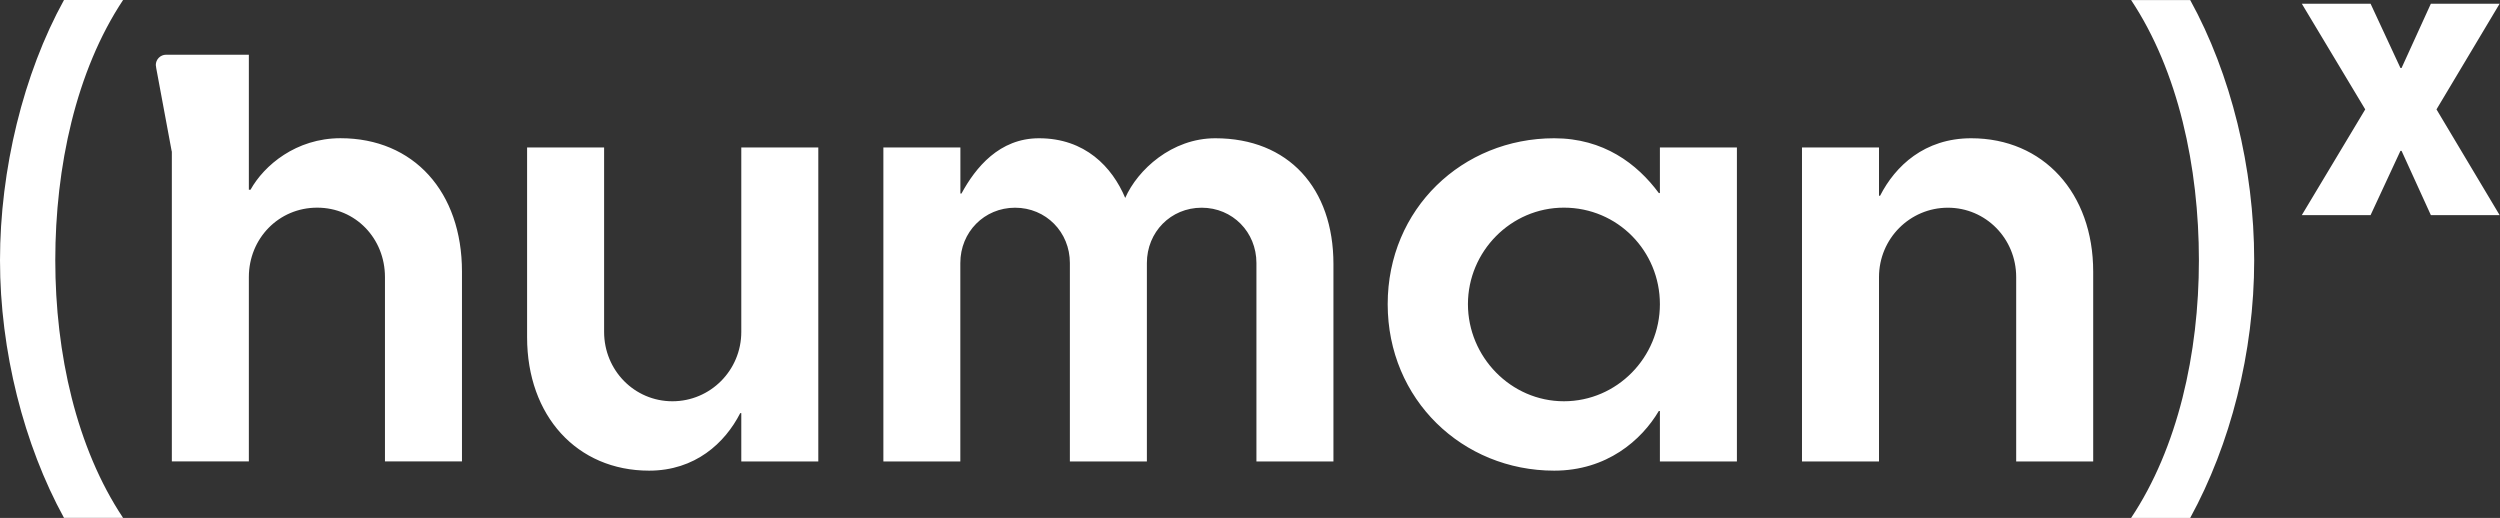<svg xmlns="http://www.w3.org/2000/svg" width="3263" height="676" viewBox="0 0 3263 676" fill="none"><rect x="0" y="0" width="3263" height="676" fill="#333333" stroke="none"/><path fill-rule="evenodd" clip-rule="evenodd" d="M83.515 675.925H160.646C99.773 584.615 72.157 461.458 72.157 339.712C72.157 217.965 99.104 92.73 160.646 0.01H83.515C30.437 96.219 0 221.454 0 339.712C0 457.969 31.105 580.383 83.515 675.925ZM1068.05 602.271V192.49H967.536V433.162C967.536 483.42 927.151 523.73 877.636 523.73C828.121 523.73 788.479 483.42 788.479 433.162V192.49H687.965V440.215C687.965 542.808 753.069 614.297 847.2 614.297C907.405 614.297 946.304 578.144 966.125 539.245H967.536V602.271H1068.05ZM1152.98 602.267V192.487H1253.5V252.617H1254.91C1273.32 218.617 1304.42 180.46 1356.09 180.46C1416.29 180.46 1451.63 217.949 1468.63 258.334C1484.89 221.513 1529.5 180.46 1586.15 180.46C1681.69 180.46 1740.41 245.565 1740.41 344.669V602.267H1639.89V343.259C1639.89 302.949 1608.79 271.102 1568.4 271.102C1528.02 271.102 1496.91 302.949 1496.91 343.259V602.267H1396.4V343.259C1396.4 302.949 1365.22 271.102 1324.91 271.102C1284.6 271.102 1253.42 302.949 1253.42 343.259V602.267H1152.98ZM2165.09 536.42H2166.5V602.267H2267.01V192.487H2166.5V251.949H2165.09C2136.8 213.718 2092.93 180.46 2028.5 180.46C1908.9 180.46 1811.21 272.438 1811.21 397.006C1811.21 521.573 1908.9 614.293 2028.5 614.293C2097.16 614.293 2142.45 574.651 2165.09 536.42ZM1915.95 397.006C1915.95 328.338 1971.85 271.028 2041.19 271.028C2111.27 271.028 2166.5 327.595 2166.5 397.006C2166.5 466.416 2110.53 523.726 2041.19 523.726C1971.85 523.726 1915.95 465.673 1915.95 397.006ZM2351.96 602.267V192.487H2452.47V255.513H2453.88C2473.7 216.613 2511.93 180.46 2572.81 180.46C2666.94 180.46 2732.04 251.949 2732.04 354.543V602.267H2631.53V361.669C2631.53 311.412 2591.88 271.102 2542.37 271.102C2492.85 271.102 2452.47 311.412 2452.47 361.669V602.267H2351.96ZM2858.65 0.065H2781.52C2843.14 92.785 2870.01 218.02 2870.01 339.767C2870.01 461.513 2842.39 584.669 2781.52 675.979H2858.65C2910.99 580.364 2942.17 460.102 2942.17 339.767C2942.17 219.431 2911.73 96.348 2858.65 0.065ZM3004.32 4.844H3094.08L3133.05 88.73H3134.53L3172.76 4.844H3262.52L3180.11 142.773L3262.52 280.777H3172.76L3134.53 196.891H3133.05L3094.08 280.777H3004.32L3087.1 142.773L3004.32 4.844ZM326.959 247.656C344.698 215.815 386.406 180.413 444.44 180.399C540.033 180.418 602.967 250.492 602.967 354.481V602.205H502.452V361.608C502.452 311.35 464.221 271.04 413.963 271.04C363.706 271.04 324.806 311.35 324.806 361.608V602.205H224.292V197.473L224.143 197.696L203.951 89.163C203.654 87.679 203.357 85.451 203.357 84.858C203.357 77.434 209.37 71.421 216.794 71.421H324.806V247.656H326.959ZM444.44 180.399C444.451 180.399 444.463 180.399 444.474 180.399H444.4C444.413 180.399 444.427 180.399 444.44 180.399Z" fill="white"></path></svg>